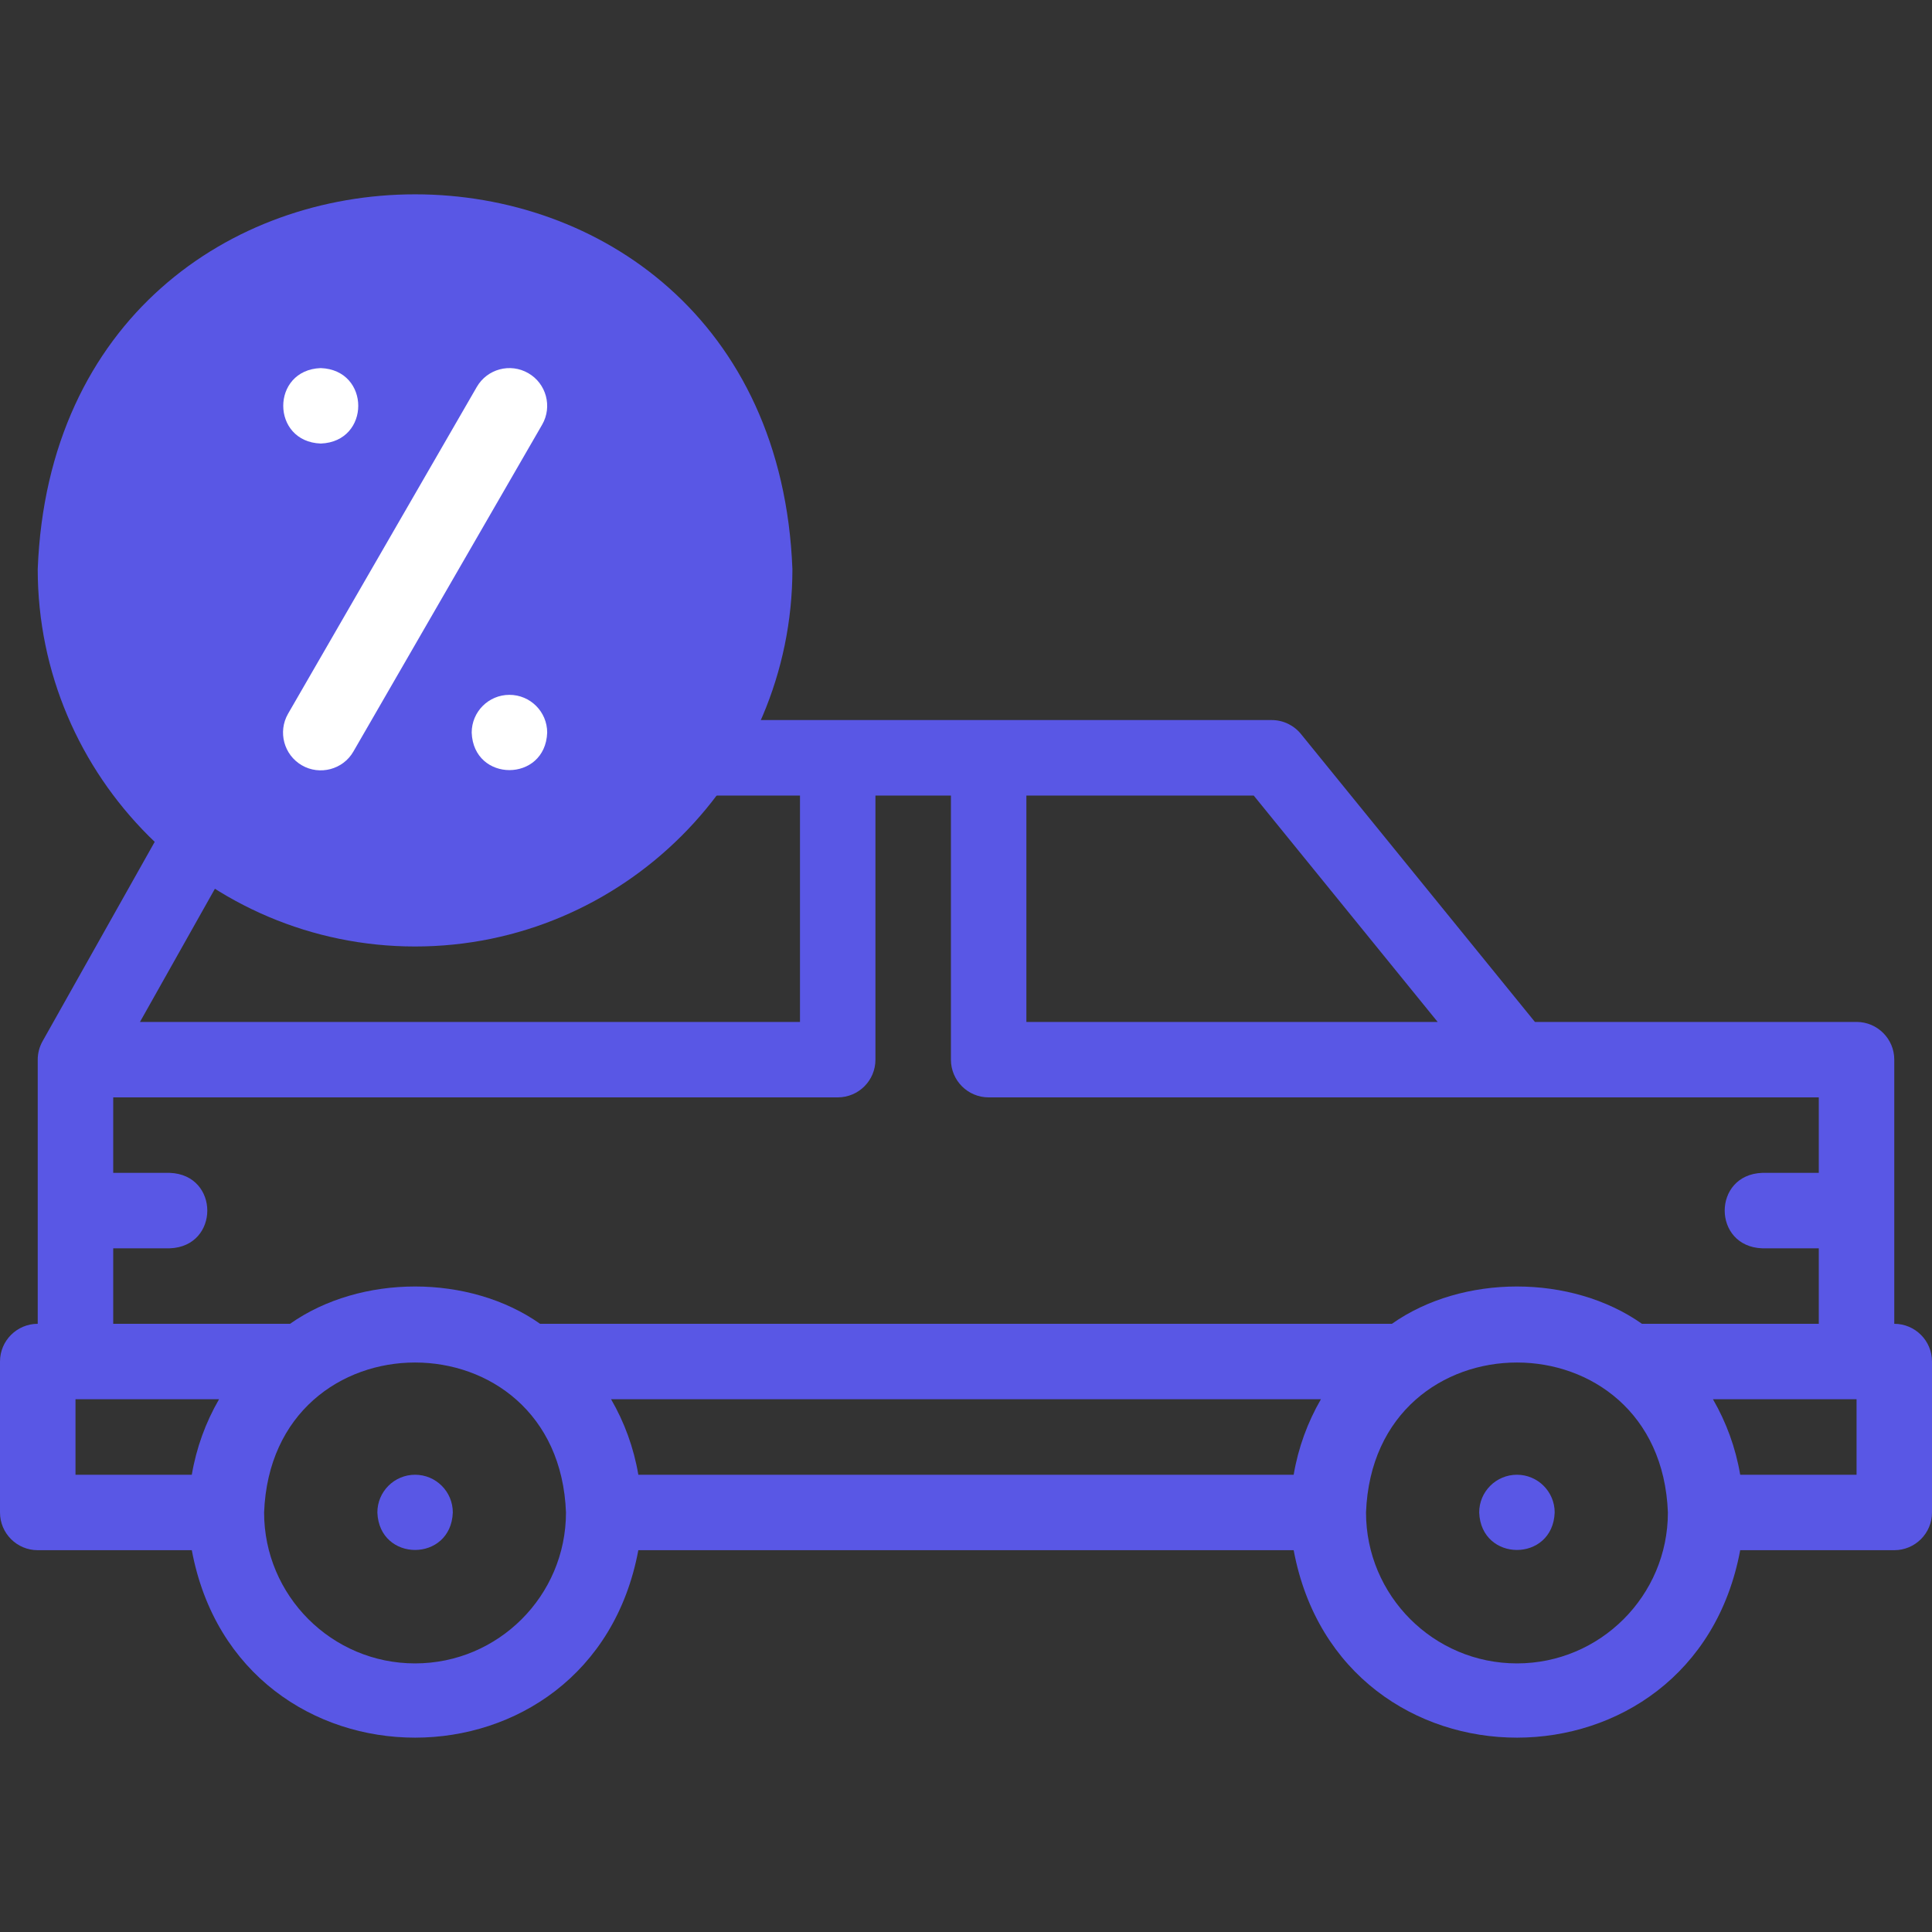 <svg xmlns="http://www.w3.org/2000/svg" width="40" height="40" viewBox="0 0 40 40" fill="none"><rect x="0" y="0" width="40" height="40" fill="#333333" stroke="none"/><g clip-path="url(#clip0_1275_1423)"><path d="M8.594 30.533H8.594C8.162 30.533 7.813 30.883 7.813 31.314C7.851 32.349 9.337 32.349 9.375 31.314C9.375 30.883 9.026 30.533 8.594 30.533Z" fill="#5957E5"></path><path d="M31.407 30.533H31.406C30.975 30.533 30.625 30.883 30.625 31.314C30.664 32.349 32.15 32.349 32.188 31.314C32.188 30.883 31.838 30.533 31.407 30.533Z" fill="#5957E5"></path><path d="M39.219 27.408V21.939C39.219 21.508 38.869 21.158 38.438 21.158H31.779L26.935 15.197C26.787 15.014 26.564 14.908 26.328 14.908H13.974C12.938 14.946 12.939 16.432 13.974 16.471H16.563V21.158H2.898L4.913 17.577C5.124 17.201 4.991 16.725 4.615 16.513C4.239 16.302 3.762 16.435 3.551 16.811L0.882 21.556C0.816 21.673 0.781 21.805 0.781 21.939V27.408C0.35 27.408 0 27.758 0 28.189V31.314C0 31.746 0.35 32.095 0.781 32.095H3.971C4.937 37.272 12.252 37.268 13.216 32.095H26.784C27.75 37.272 35.066 37.268 36.029 32.095H39.219C39.65 32.095 40 31.746 40 31.314V28.189C40 27.758 39.65 27.408 39.219 27.408ZM21.25 16.471H25.957L29.765 21.158H21.25V16.471ZM2.344 25.845H3.516C4.551 25.807 4.55 24.321 3.516 24.283H2.344V22.72H17.344C17.776 22.72 18.125 22.371 18.125 21.939V16.471H19.688V21.939C19.688 22.371 20.038 22.72 20.469 22.72H37.656V24.283H36.484C35.449 24.321 35.45 25.807 36.484 25.845H37.656V27.408H33.995C32.535 26.378 30.278 26.378 28.818 27.408H11.182C9.722 26.378 7.465 26.378 6.005 27.408H2.344V25.845ZM26.784 30.533H13.216C13.121 29.972 12.927 29.445 12.652 28.97H27.348C27.073 29.445 26.879 29.972 26.784 30.533ZM1.563 28.97H4.535C4.26 29.445 4.066 29.972 3.971 30.533H1.563V28.97ZM8.593 34.439C6.87 34.439 5.468 33.037 5.468 31.314C5.626 27.174 11.562 27.175 11.718 31.314C11.718 33.037 10.317 34.439 8.593 34.439ZM31.407 34.439C29.683 34.439 28.282 33.037 28.282 31.314C28.439 27.174 34.375 27.175 34.532 31.314C34.532 33.037 33.13 34.439 31.407 34.439ZM38.438 30.533H36.029C35.934 29.972 35.74 29.445 35.465 28.97H38.438V30.533H38.438Z" fill="#5957E5"></path><path fill-rule="evenodd" clip-rule="evenodd" d="M8.594 19.596C12.897 19.596 16.406 16.087 16.406 11.784C16.007 1.435 1.179 1.438 0.781 11.784C0.781 16.087 4.291 19.596 8.594 19.596Z" fill="#5957E5"></path><path d="M10.938 7.726C10.564 7.51 10.086 7.638 9.871 8.012L5.964 14.777C5.749 15.151 5.877 15.629 6.25 15.845C6.617 16.058 7.101 15.936 7.317 15.559L11.224 8.793C11.44 8.419 11.311 7.941 10.938 7.726Z" fill="white"></path><path d="M6.641 9.183C7.676 9.145 7.676 7.659 6.641 7.621H6.64C5.605 7.659 5.606 9.145 6.641 9.183Z" fill="white"></path><path d="M10.547 14.386H10.547C10.115 14.386 9.766 14.736 9.766 15.168C9.804 16.203 11.29 16.203 11.329 15.168C11.329 14.736 10.979 14.386 10.547 14.386Z" fill="white"></path></g><defs><clipPath id="clip0_1275_1423"><rect width="40" height="40" fill="white"></rect></clipPath></defs></svg>